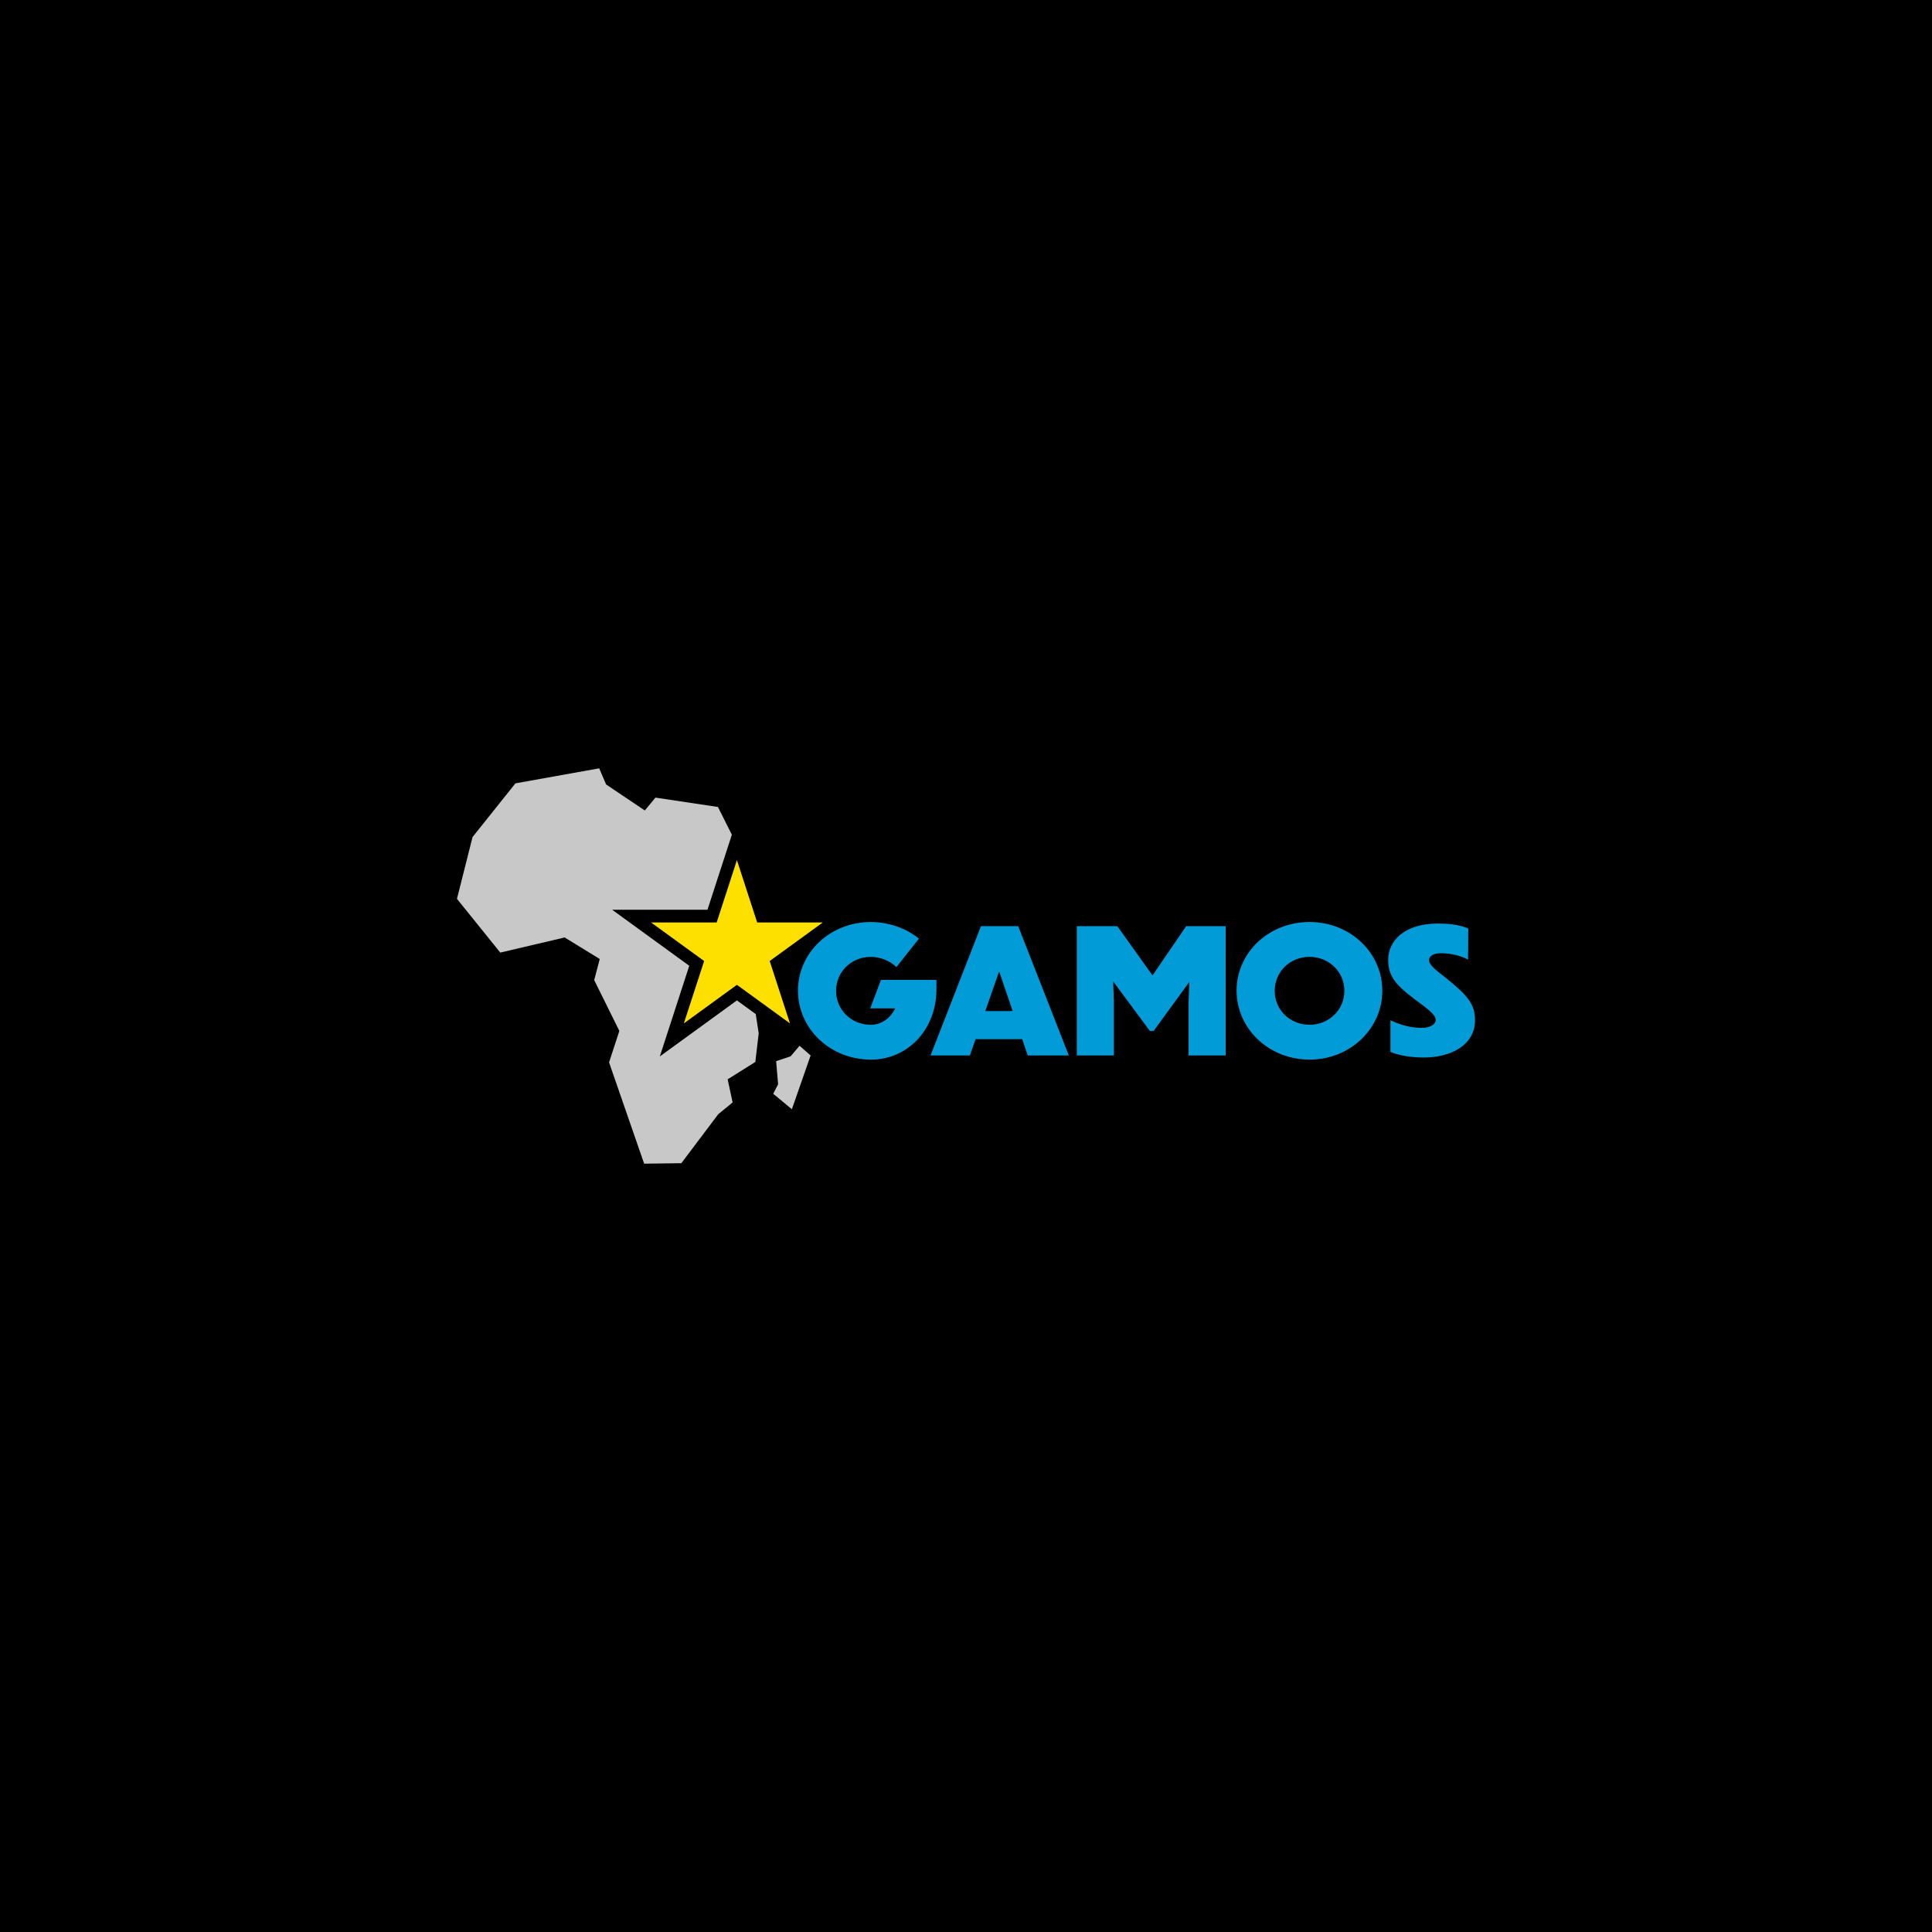 <?xml version="1.0" encoding="UTF-8"?>
<svg id="Layer_2" data-name="Layer 2" xmlns="http://www.w3.org/2000/svg" viewBox="0 0 1080 1080">
  <defs>
    <style>
      .cls-1 {
        fill: #fde000;
      }

      .cls-2 {
        fill: #019cd8;
      }

      .cls-3 {
        fill: #c8c8c8;
      }
    </style>
  </defs>
  <g id="Layer_1-2" data-name="Layer 1">
    <g>
      <rect width="1080" height="1080"/>
      <g>
        <polygon class="cls-3" points="441.92 590.52 433.86 593.18 434.97 606.12 432.23 611.42 442.66 620.07 453.14 590.01 446.96 584.59 441.92 590.52"/>
        <g>
          <path class="cls-2" d="M486.85,592.33c-22.76,0-40.78-17.24-40.78-38.55s18.02-38.36,40.78-38.36c10.36,0,20.15,3.78,26.83,9.3l-12.59,15.89c-3.29-3.29-8.72-5.72-14.24-5.72-10.95,0-19.47,8.33-19.47,18.99s8.52,18.99,19.37,18.99c6.01,0,11.04-3.68,13.66-9.2h-13.95l6.01-15.89h31v5.23c0,22.67-16.18,39.33-36.62,39.33Z"/>
          <path class="cls-2" d="M571.42,580.9h-26.06l-3.2,9.11h-21.99l28.19-72.26h20.83l28.29,72.26h-22.96l-3.1-9.11ZM566.09,565.21l-7.56-22.18-7.75,22.18h15.31Z"/>
          <path class="cls-2" d="M622.67,590.01h-20.73v-72.26h22.67l19.66,27.51,18.79-27.51h22.09v72.26h-20.73v-29.54l.39-11.53-19.96,27.41h-2.03l-20.54-27.7.39,11.82v29.54Z"/>
          <path class="cls-2" d="M772.72,553.78c0,21.31-18.02,38.55-40.68,38.55s-40.78-17.24-40.78-38.55,18.02-38.36,40.78-38.36,40.68,17.15,40.68,38.36ZM712.57,553.88c0,10.66,8.53,18.99,19.47,18.99s19.47-8.43,19.47-18.99-8.52-18.99-19.47-18.99-19.47,8.33-19.47,18.99Z"/>
          <path class="cls-2" d="M820.67,536.44c-3.97-2.23-9.78-3.58-15.11-3.58-4.26,0-6.68,1.45-6.68,3.87,0,2.62,3.39,5.33,9.2,9.78,12.01,9.69,16.47,14.63,16.47,23.73,0,14.24-13.85,20.83-28.29,20.92-6.88,0-14.53-1.07-18.99-3.2v-17.63c5.23,2.52,11.14,4.26,17.53,4.26,4.46,0,7.75-1.84,7.75-4.46,0-2.91-4.36-6.1-11.33-11.24-12.11-9.01-15.21-14.05-15.21-22.47,0-10.46,9.11-20.15,27.7-20.15,5.33,0,12.01.48,17.05,2.81l-.1,17.34Z"/>
        </g>
        <polygon class="cls-3" points="411.94 559.23 368.84 590.55 385.3 539.87 342.2 508.56 395.48 508.56 409.11 466.59 401.34 451.11 366.4 445.87 360.45 453.06 338.82 438.52 334.95 429.5 288.12 437.9 264.16 467.91 255.45 502.46 279.65 532.5 315.65 524.05 335.26 536.09 332.16 547.87 346.22 576.29 340.47 593.87 360.08 650.5 380.87 650.24 401.55 622.79 409.54 616.27 406.76 603.35 422.23 593.64 424.12 577.61 422.47 566.88 411.94 559.23"/>
        <polygon class="cls-1" points="411.94 480.8 423.27 515.67 459.93 515.67 430.27 537.21 441.6 572.08 411.94 550.53 382.28 572.08 393.61 537.21 363.95 515.67 400.61 515.67 411.94 480.8"/>
      </g>
    </g>
  </g>
</svg>